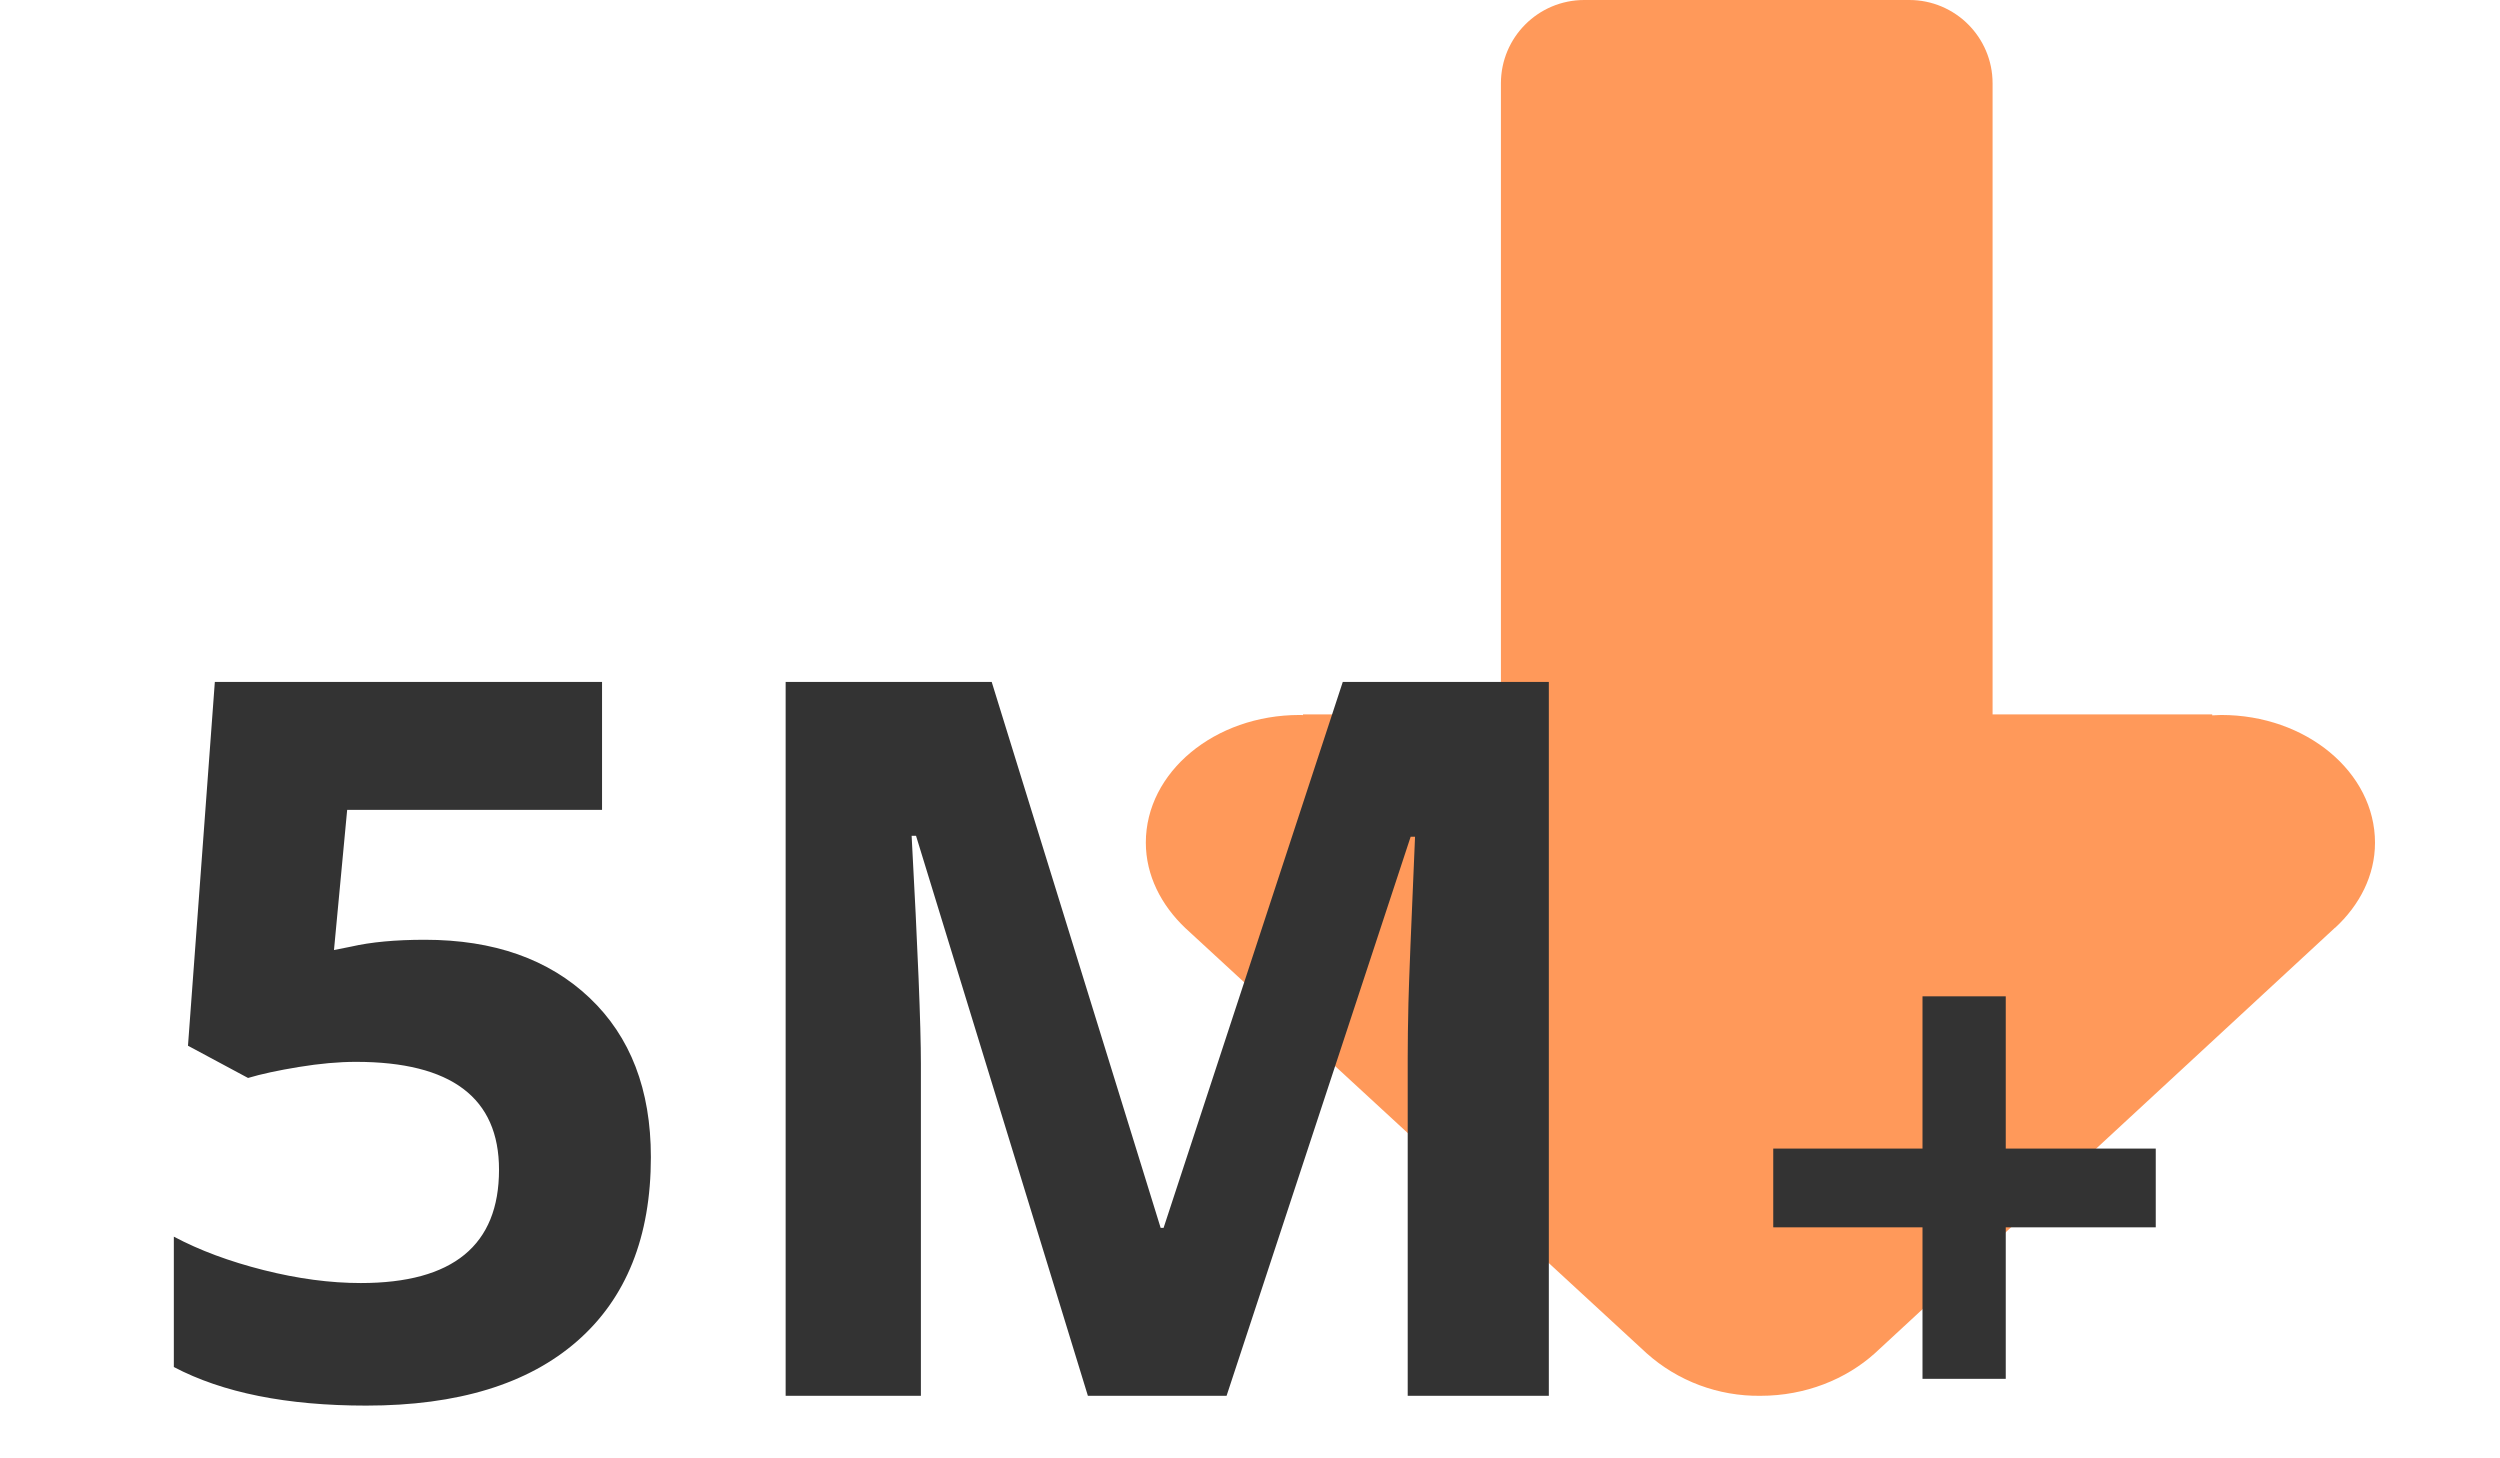 <?xml version="1.0" encoding="UTF-8"?>
<svg width="120px" height="70px" viewBox="0 0 120 70" version="1.1" xmlns="http://www.w3.org/2000/svg" xmlns:xlink="http://www.w3.org/1999/xlink">
    <title>download</title>
    <g id="切图稿" stroke="none" stroke-width="1" fill="none" fill-rule="evenodd">
        <g id="画板" transform="translate(-156, -673)" fill-rule="nonzero">
            <g id="download" transform="translate(164, 673)">
                <g id="下-载" transform="translate(47, 0)" fill="#FF8032" opacity="0.801">
                    <path d="M57.081,44.53 L34.984,64.966 C33.612,66.196 31.675,66.999 29.5,66.999 L29.5,66.999 C27.483,67.023 25.531,66.293 24.039,64.957 L1.892,44.543 C0.738,43.444 0,42.021 0,40.445 C0,37.061 3.305,34.319 7.376,34.319 L7.545,34.323 L7.545,34.292 L22.124,34.292 L22.124,19.264 C22.124,15.88 25.429,13.137 29.5,13.137 C33.571,13.137 36.876,15.875 36.876,19.264 L36.876,34.292 L51.186,34.292 L51.186,34.337 C51.332,34.337 51.473,34.319 51.624,34.319 C55.695,34.319 59,37.066 59,40.45 C59,42.021 58.262,43.448 57.085,44.534 L57.081,44.53 Z M21.044,0 L36.644,0 C38.854,-4.05812251e-16 40.644,1.791 40.644,4 L40.644,36.784 L40.644,36.784 L17.044,36.784 L17.044,4 C17.044,1.791 18.835,4.05812251e-16 21.044,0 Z" id="形状"></path>
                </g>
                <g id="编组-19" transform="translate(0, 32)" fill="#333333">
                    <path d="M9.578,35.469 C13.969,35.469 17.344,34.438 19.703,32.375 C22.062,30.312 23.242,27.367 23.242,23.539 C23.242,20.305 22.262,17.758 20.301,15.898 C18.34,14.039 15.703,13.109 12.391,13.109 C10.984,13.109 9.805,13.219 8.852,13.438 L8.852,13.438 L8.031,13.602 L8.664,6.875 L20.898,6.875 L20.898,0.734 L2.312,0.734 L1.023,18.195 L3.906,19.742 C4.531,19.555 5.344,19.379 6.344,19.215 C7.344,19.051 8.258,18.969 9.086,18.969 C13.664,18.969 15.953,20.695 15.953,24.148 C15.953,27.773 13.742,29.586 9.32,29.586 C7.852,29.586 6.297,29.379 4.656,28.965 C3.016,28.551 1.578,28.016 0.344,27.359 L0.344,27.359 L0.344,33.617 C2.688,34.852 5.766,35.469 9.578,35.469 Z M36.203,35 L36.203,19.062 C36.203,17.234 36.055,13.586 35.758,8.117 L35.758,8.117 L35.969,8.117 L44.219,35 L50.875,35 L59.711,8.164 L59.922,8.164 C59.734,12.477 59.629,15.133 59.605,16.133 C59.582,17.133 59.57,18.016 59.57,18.781 L59.57,18.781 L59.57,35 L66.344,35 L66.344,0.734 L56.453,0.734 L47.852,26.938 L47.711,26.938 L39.602,0.734 L29.711,0.734 L29.711,35 L36.203,35 Z" id="5M"></path>
                    <polygon id="+" points="88.276 34.184 88.276 26.912 95.476 26.912 95.476 23.132 88.276 23.132 88.276 15.824 84.28 15.824 84.28 23.132 77.116 23.132 77.116 26.912 84.28 26.912 84.28 34.184"></polygon>
                </g>
            </g>
        </g>
    </g>
</svg>